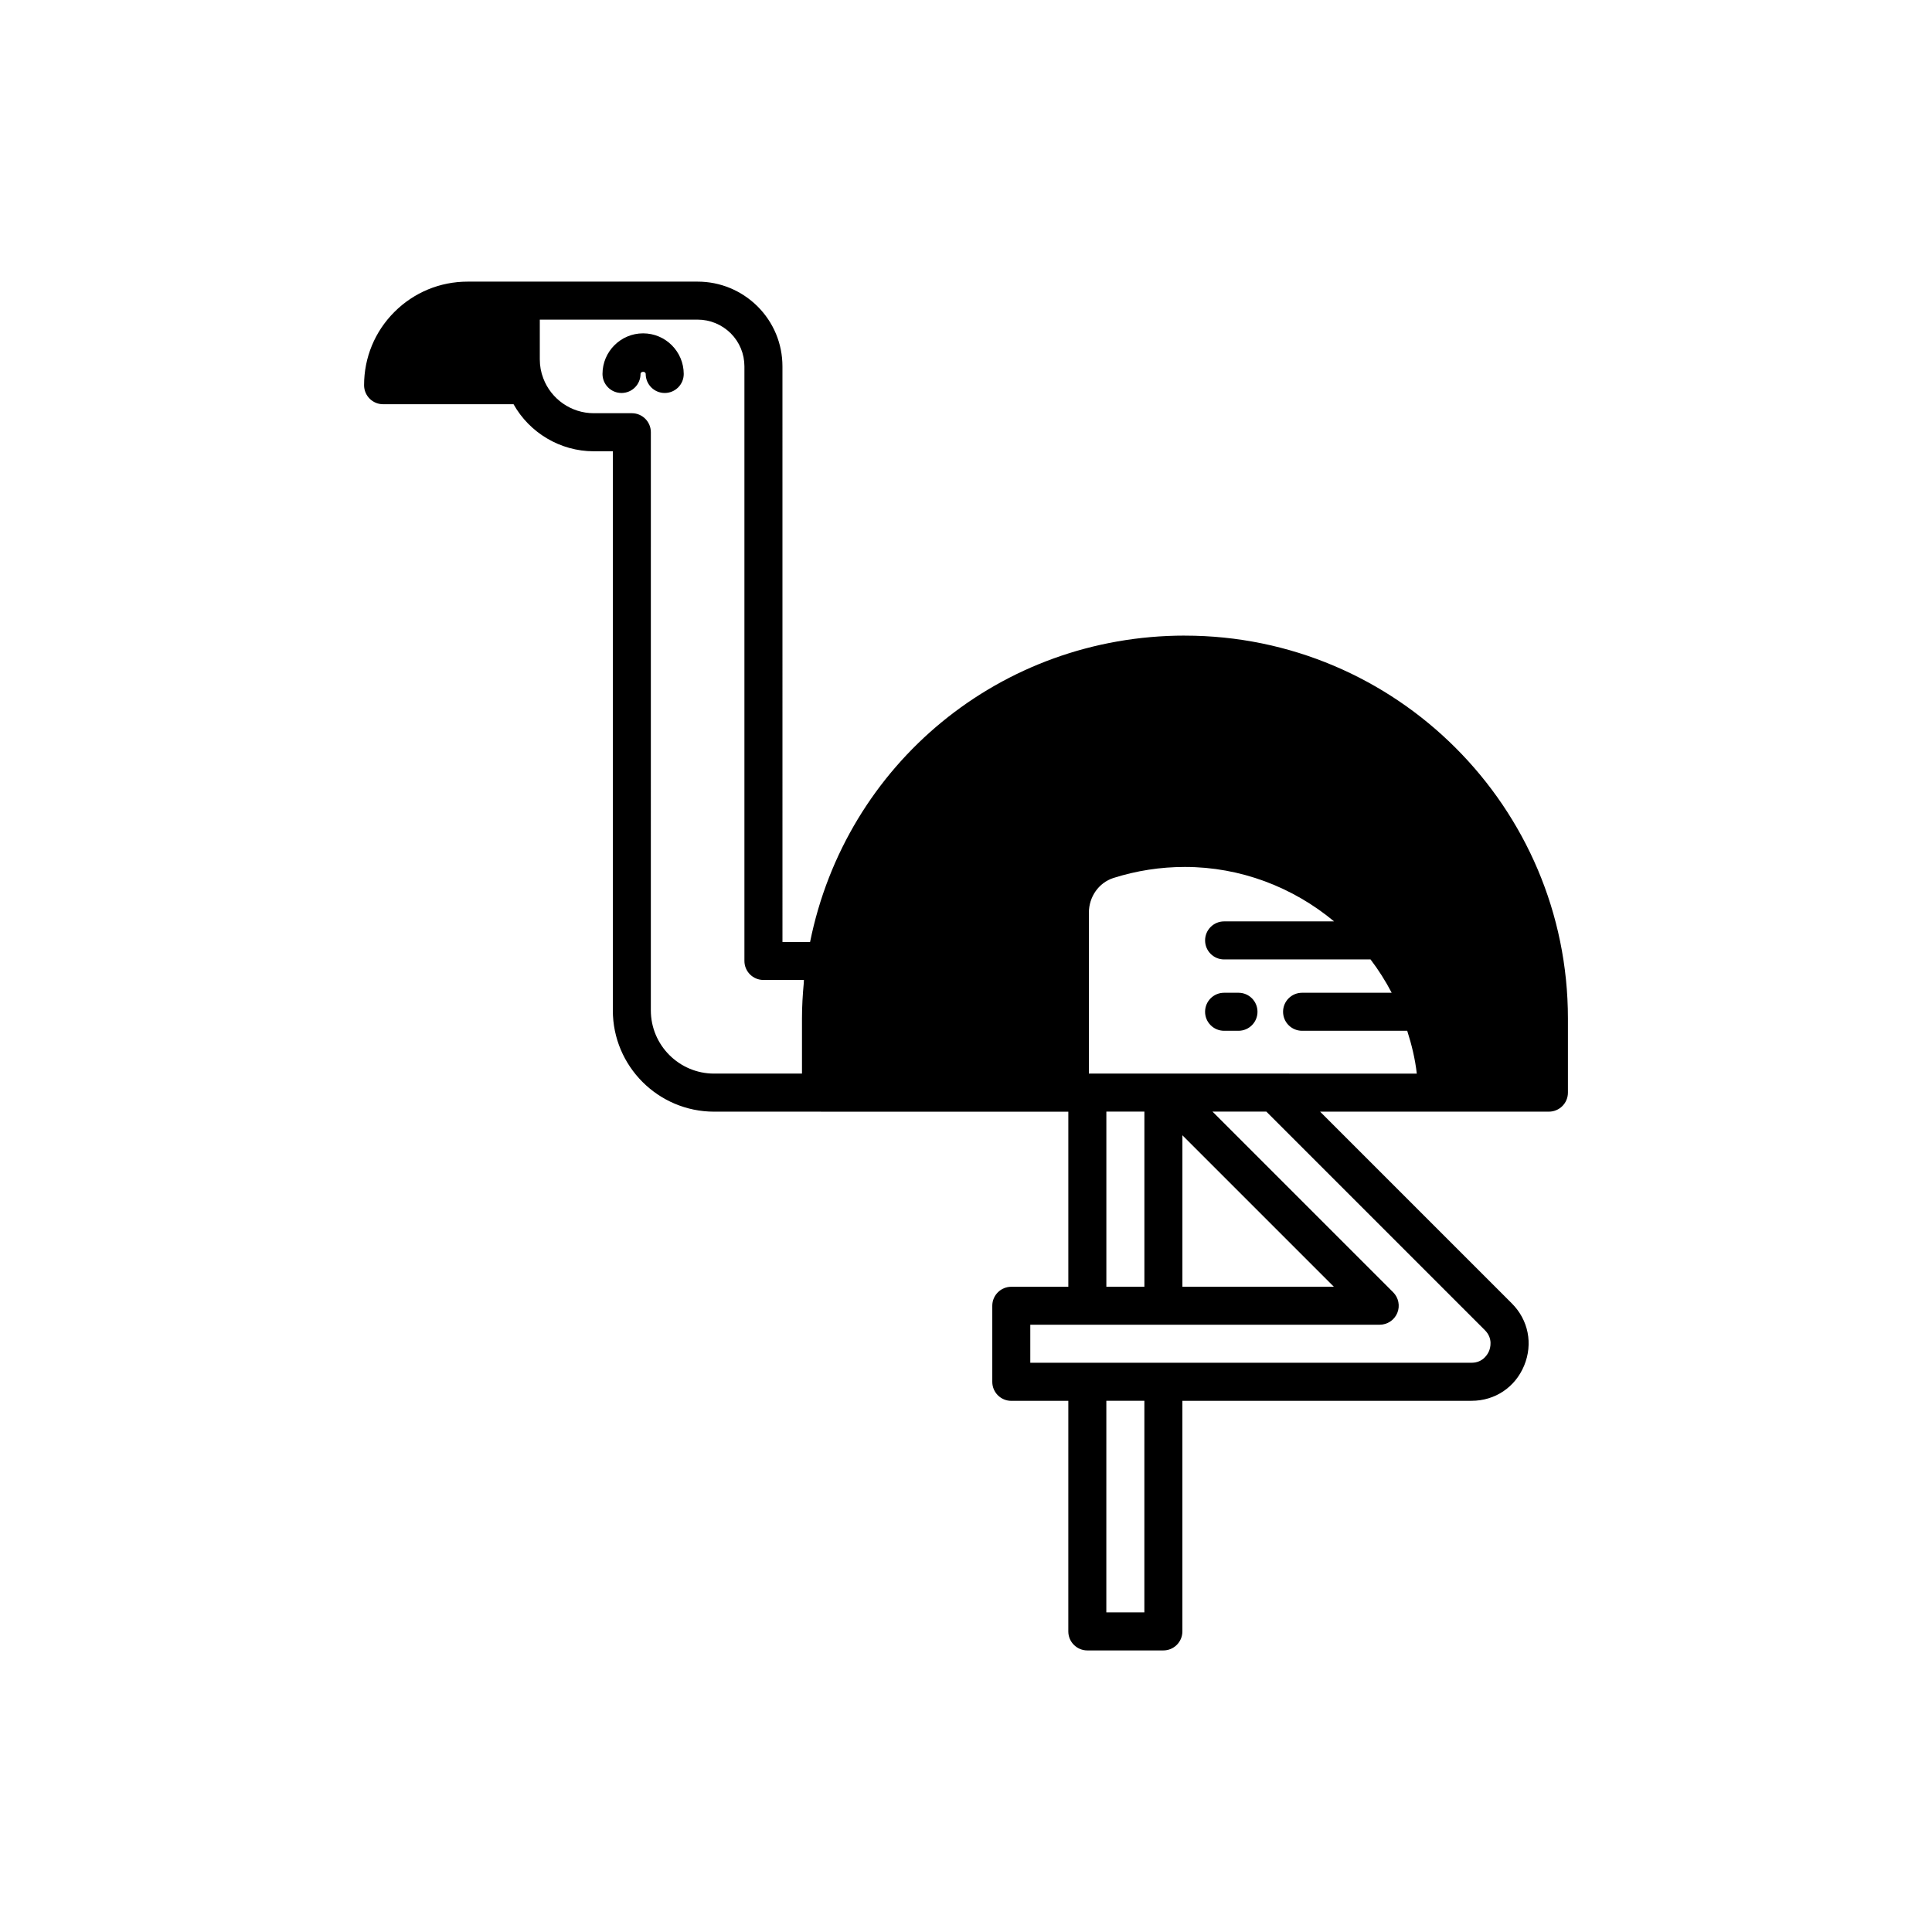 <?xml version="1.0" encoding="UTF-8"?>
<!-- Uploaded to: ICON Repo, www.iconrepo.com, Generator: ICON Repo Mixer Tools -->
<svg fill="#000000" width="800px" height="800px" version="1.1" viewBox="144 144 512 512" xmlns="http://www.w3.org/2000/svg">
 <g>
  <path d="m458 312.44c-48.742 0-89.781 33.922-99.32 81.191h-7.32l-0.004-152.52c0-6.012-2.336-11.656-6.602-15.922-4.281-4.231-9.918-6.555-15.875-6.555h-60.949c-7.332 0-14.234 2.859-19.434 8.059-5.164 5.172-8.012 12.055-8.012 19.391 0 2.781 2.254 5.039 5.039 5.039h34.57c4.246 7.574 12.383 12.469 21.234 12.469h5.078v148.17c0 14.801 12.039 26.84 26.836 26.84h28.305c0.008 0 0.016 0.004 0.023 0.004h65.547v46.402h-15.113c-2.781 0-5.039 2.254-5.039 5.039v20.152c0 2.785 2.254 5.039 5.039 5.039h15.113l-0.004 61.102c0 2.785 2.254 5.039 5.039 5.039h20.152c2.781 0 5.039-2.254 5.039-5.039v-61.113h76.629c6.215 0 11.559-3.578 13.941-9.328 2.387-5.769 1.133-12.094-3.277-16.5l-50.797-50.801h60.637c2.781 0 5.039-2.254 5.039-5.039v-19.652c0-55.945-45.52-101.46-101.52-101.46zm-100.99 92.051c-0.289 3.102-0.477 6.238-0.477 9.414v14.609h-23.293c-9.242 0-16.762-7.519-16.762-16.762l0.004-153.21c0-2.781-2.254-5.039-5.039-5.039h-10.117c-5.898 0-11.258-3.699-13.352-9.25-0.613-1.582-0.922-3.273-0.922-5.027v-10.523h41.828c3.289 0 6.414 1.297 8.773 3.625 2.336 2.34 3.625 5.453 3.625 8.773v157.56c0 2.781 2.254 5.039 5.039 5.039h10.727c-0.023 0.258-0.012 0.531-0.035 0.785zm90.258 166.8h-10.078l0.004-56.074h10.078zm90.25-74.777c2.215 2.219 1.395 4.789 1.094 5.519-0.301 0.727-1.531 3.109-4.633 3.109h-116.94v-10.078h92.598c2.035 0 3.875-1.227 4.656-3.109 0.781-1.883 0.348-4.051-1.094-5.492l-47.875-47.875h14.27zm-100.32-11.523v-46.402h10.078v46.402zm20.152 0v-40.133l40.133 40.133zm24.336-56.477h-49.121v-42.621c0-4.238 2.613-7.945 6.465-9.207 6.129-1.949 12.512-2.938 18.977-2.938 14.707 0 28.629 5.344 39.539 14.43h-29.145c-2.781 0-5.039 2.254-5.039 5.039 0 2.781 2.254 5.039 5.039 5.039h38.805c2.106 2.758 3.973 5.715 5.606 8.832h-23.746c-2.781 0-5.039 2.254-5.039 5.039s2.254 5.039 5.039 5.039h27.863c1.176 3.695 2.102 7.465 2.535 11.352z"/>
  <path d="m472.21 407.09h-3.812c-2.781 0-5.039 2.254-5.039 5.039s2.254 5.039 5.039 5.039h3.812c2.781 0 5.039-2.254 5.039-5.039 0-2.789-2.258-5.039-5.039-5.039z"/>
  <path d="m314.43 232.34c-5.934 0-10.762 4.828-10.762 10.766 0 2.781 2.254 5.039 5.039 5.039 2.781 0 5.039-2.254 5.039-5.039 0-0.758 1.371-0.758 1.371 0 0 2.781 2.254 5.039 5.039 5.039 2.781 0 5.039-2.254 5.039-5.039-0.004-5.938-4.832-10.766-10.766-10.766z"/>
 </g>
</svg>